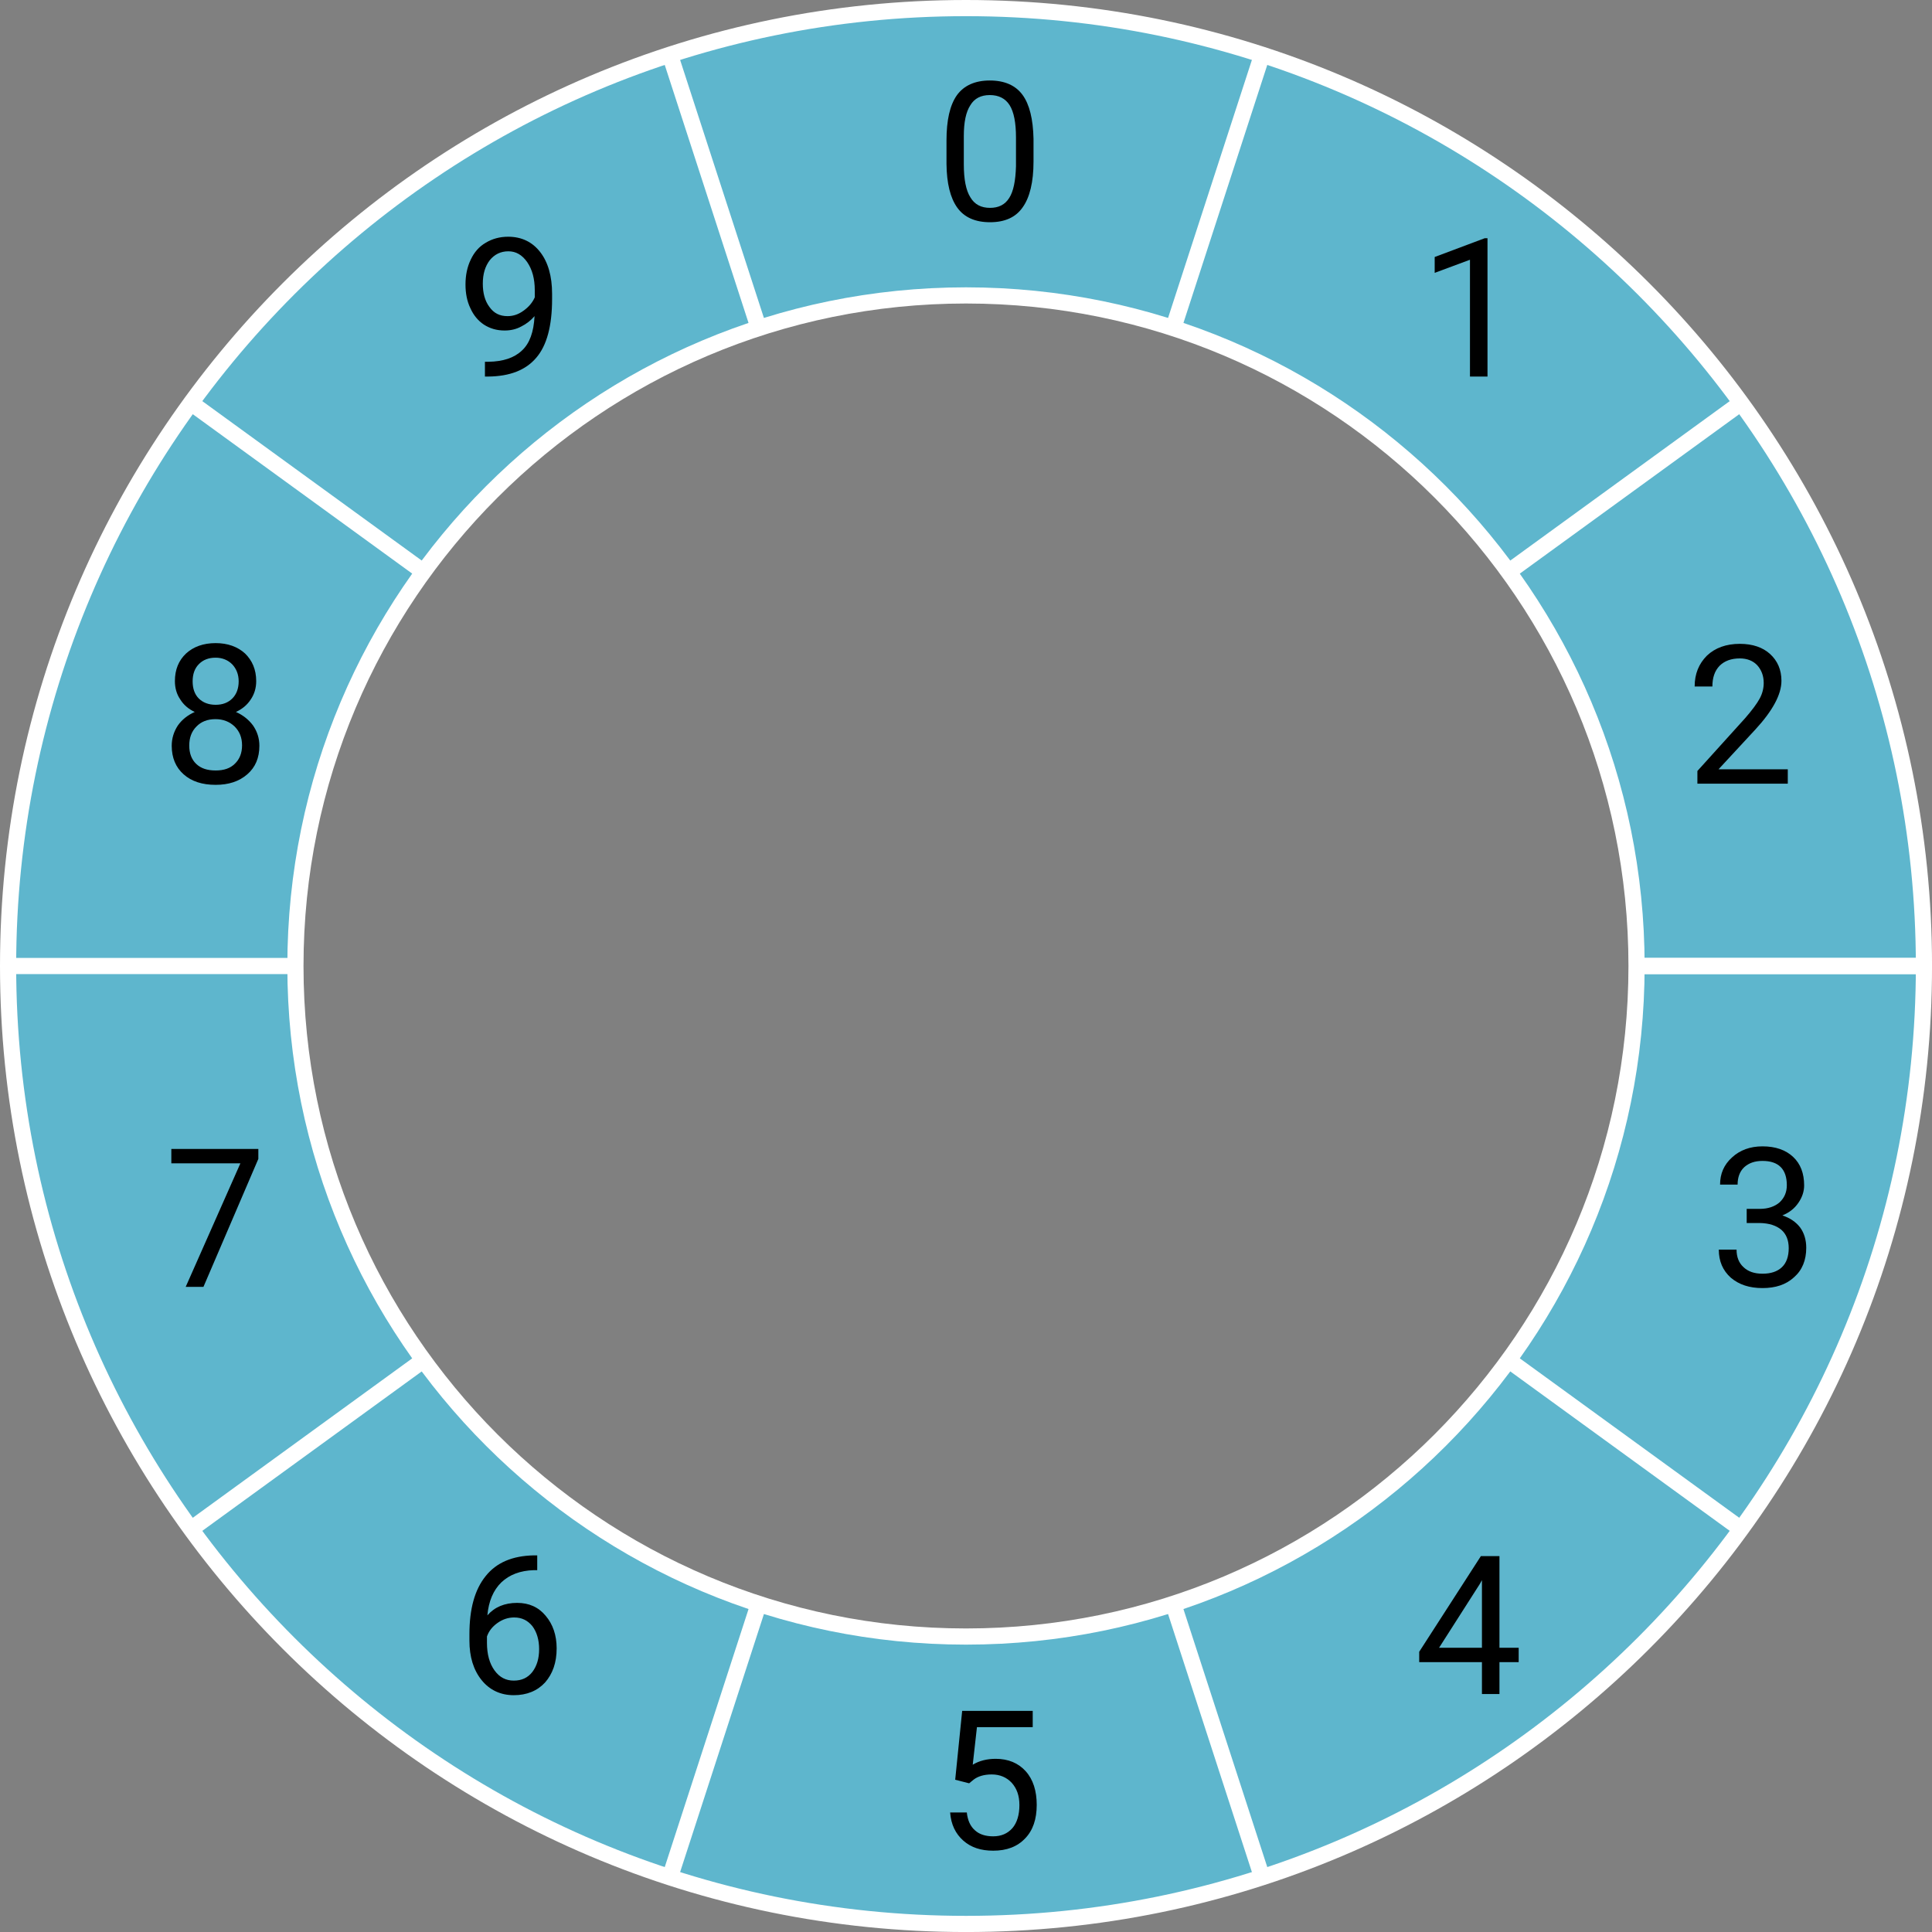 <?xml version="1.0" encoding="UTF-8"?>
<svg xmlns="http://www.w3.org/2000/svg" xmlns:xlink="http://www.w3.org/1999/xlink" width="178.66" height="178.66" viewBox="0 0 142.928 142.928">
  <rect x="0" y="0" width="142.928" height="142.928" fill="#808080" stroke="none"/>
  <style>
	.themed-fill {
		fill: white;
	}
	.themed-stroke {
		stroke: white;
	}
  </style>
<defs>
<g>
<g id="glyph-0-0">
<path d="M 7.531 0 L 7.531 -1.062 L 2.406 -1.062 L 5.141 -4.016 C 6.406 -5.391 7.062 -6.594 7.062 -7.609 C 7.062 -8.438 6.766 -9.094 6.219 -9.594 C 5.688 -10.078 4.938 -10.344 3.984 -10.344 C 2.969 -10.344 2.156 -10.047 1.547 -9.469 C 0.953 -8.875 0.641 -8.125 0.641 -7.188 L 1.953 -7.188 C 1.953 -7.844 2.125 -8.344 2.484 -8.719 C 2.844 -9.078 3.344 -9.266 3.984 -9.266 C 4.516 -9.266 4.953 -9.094 5.266 -8.766 C 5.578 -8.422 5.75 -7.984 5.75 -7.453 C 5.75 -7.062 5.656 -6.672 5.453 -6.297 C 5.25 -5.922 4.891 -5.438 4.375 -4.844 L 0.844 -0.938 L 0.844 0 Z M 7.531 0 "/>
</g>
<g id="glyph-0-1">
<path d="M 4.516 0 L 4.516 -10.234 L 4.312 -10.234 L 0.609 -8.844 L 0.609 -7.672 L 3.219 -8.641 L 3.219 0 Z M 4.516 0 "/>
</g>
<g id="glyph-0-2">
<path d="M 7.391 -4.344 L 7.391 -6.031 C 7.359 -7.484 7.094 -8.578 6.578 -9.281 C 6.062 -9.984 5.25 -10.344 4.156 -10.344 C 3.062 -10.344 2.234 -9.969 1.719 -9.25 C 1.203 -8.516 0.953 -7.406 0.953 -5.906 L 0.953 -4.172 C 0.969 -2.734 1.234 -1.656 1.75 -0.938 C 2.266 -0.219 3.078 0.141 4.172 0.141 C 5.266 0.141 6.078 -0.219 6.594 -0.969 C 7.109 -1.688 7.391 -2.828 7.391 -4.344 Z M 6.094 -6.125 L 6.094 -4 C 6.062 -2.922 5.906 -2.141 5.594 -1.656 C 5.281 -1.156 4.812 -0.922 4.172 -0.922 C 3.516 -0.922 3.031 -1.172 2.719 -1.703 C 2.391 -2.219 2.234 -3.047 2.234 -4.141 L 2.234 -6.219 C 2.234 -7.266 2.391 -8.016 2.719 -8.516 C 3.016 -9.016 3.5 -9.266 4.156 -9.266 C 4.812 -9.266 5.312 -9.016 5.625 -8.516 C 5.938 -8.016 6.094 -7.219 6.094 -6.125 Z M 6.094 -6.125 "/>
</g>
<g id="glyph-0-3">
<path d="M 5.812 -4.469 C 5.75 -3.297 5.453 -2.453 4.875 -1.922 C 4.297 -1.375 3.469 -1.109 2.406 -1.094 L 2.141 -1.094 L 2.141 0 L 2.391 0 C 3.969 -0.016 5.156 -0.469 5.938 -1.391 C 6.719 -2.297 7.109 -3.75 7.109 -5.734 L 7.109 -6.125 C 7.109 -7.422 6.812 -8.453 6.234 -9.203 C 5.656 -9.953 4.859 -10.344 3.859 -10.344 C 3.234 -10.344 2.672 -10.188 2.188 -9.891 C 1.703 -9.609 1.344 -9.188 1.094 -8.656 C 0.828 -8.109 0.703 -7.484 0.703 -6.812 C 0.703 -6.172 0.812 -5.578 1.062 -5.062 C 1.297 -4.531 1.641 -4.125 2.062 -3.844 C 2.5 -3.562 3 -3.406 3.594 -3.406 C 4.047 -3.406 4.453 -3.5 4.828 -3.703 C 5.203 -3.891 5.531 -4.141 5.812 -4.469 Z M 3.812 -4.469 C 3.234 -4.469 2.797 -4.688 2.469 -5.156 C 2.141 -5.594 1.984 -6.172 1.984 -6.875 C 1.984 -7.594 2.156 -8.156 2.5 -8.609 C 2.844 -9.031 3.297 -9.266 3.875 -9.266 C 4.438 -9.266 4.891 -9 5.266 -8.469 C 5.641 -7.922 5.828 -7.234 5.828 -6.391 L 5.828 -5.859 C 5.656 -5.469 5.375 -5.141 5 -4.875 C 4.641 -4.609 4.25 -4.469 3.812 -4.469 Z M 3.812 -4.469 "/>
</g>
<g id="glyph-0-4">
<path d="M 7.031 -7.531 C 7.031 -8.391 6.734 -9.062 6.203 -9.578 C 5.656 -10.078 4.922 -10.344 4.031 -10.344 C 3.125 -10.344 2.391 -10.078 1.844 -9.578 C 1.297 -9.062 1.016 -8.391 1.016 -7.531 C 1.016 -7.031 1.141 -6.578 1.406 -6.188 C 1.656 -5.781 2.016 -5.469 2.484 -5.25 C 1.953 -5.016 1.531 -4.672 1.234 -4.25 C 0.938 -3.797 0.781 -3.297 0.781 -2.75 C 0.781 -1.859 1.078 -1.156 1.656 -0.641 C 2.25 -0.109 3.047 0.141 4.031 0.141 C 4.984 0.141 5.766 -0.109 6.375 -0.641 C 6.969 -1.156 7.266 -1.859 7.266 -2.75 C 7.266 -3.297 7.109 -3.797 6.797 -4.25 C 6.484 -4.672 6.062 -5.016 5.531 -5.25 C 6 -5.469 6.359 -5.766 6.625 -6.172 C 6.891 -6.562 7.031 -7.016 7.031 -7.531 Z M 5.984 -2.781 C 5.984 -2.203 5.797 -1.75 5.453 -1.422 C 5.109 -1.078 4.641 -0.922 4.031 -0.922 C 3.406 -0.922 2.938 -1.078 2.594 -1.406 C 2.25 -1.734 2.078 -2.188 2.078 -2.766 C 2.078 -3.344 2.25 -3.812 2.609 -4.172 C 2.953 -4.531 3.422 -4.719 4.016 -4.719 C 4.594 -4.719 5.062 -4.531 5.438 -4.172 C 5.797 -3.812 5.984 -3.359 5.984 -2.781 Z M 4.031 -9.266 C 4.516 -9.266 4.938 -9.094 5.25 -8.781 C 5.562 -8.453 5.734 -8.031 5.734 -7.516 C 5.734 -7 5.578 -6.562 5.266 -6.25 C 4.953 -5.938 4.547 -5.781 4.031 -5.781 C 3.516 -5.781 3.094 -5.938 2.781 -6.25 C 2.469 -6.562 2.328 -7 2.328 -7.516 C 2.328 -8.062 2.484 -8.484 2.797 -8.797 C 3.109 -9.109 3.516 -9.266 4.031 -9.266 Z M 4.031 -9.266 "/>
</g>
<g id="glyph-0-5">
<path d="M 6.859 -9.469 L 6.859 -10.203 L 0.422 -10.203 L 0.422 -9.141 L 5.531 -9.141 L 1.484 0 L 2.797 0 Z M 6.859 -9.469 "/>
</g>
<g id="glyph-0-6">
<path d="M 5.938 -10.203 L 5.688 -10.203 C 4.109 -10.172 2.922 -9.672 2.125 -8.672 C 1.312 -7.672 0.922 -6.234 0.922 -4.375 L 0.922 -3.891 C 0.922 -2.703 1.219 -1.719 1.828 -0.969 C 2.422 -0.234 3.234 0.141 4.203 0.141 C 5.156 0.141 5.938 -0.172 6.516 -0.797 C 7.078 -1.438 7.375 -2.266 7.375 -3.328 C 7.375 -4.297 7.094 -5.109 6.562 -5.734 C 6.031 -6.375 5.328 -6.688 4.453 -6.688 C 3.516 -6.688 2.781 -6.375 2.25 -5.766 C 2.344 -6.812 2.688 -7.625 3.281 -8.203 C 3.891 -8.781 4.688 -9.078 5.688 -9.109 L 5.938 -9.109 Z M 4.234 -5.609 C 4.797 -5.609 5.234 -5.391 5.578 -4.969 C 5.906 -4.531 6.078 -3.953 6.078 -3.266 C 6.078 -2.562 5.906 -2.016 5.578 -1.578 C 5.234 -1.141 4.781 -0.938 4.203 -0.938 C 3.625 -0.938 3.156 -1.172 2.781 -1.688 C 2.406 -2.203 2.219 -2.891 2.219 -3.734 L 2.219 -4.203 C 2.359 -4.609 2.625 -4.938 3 -5.203 C 3.375 -5.469 3.781 -5.609 4.234 -5.609 Z M 4.234 -5.609 "/>
</g>
<g id="glyph-0-7">
<path d="M 1.453 -5.109 L 2.484 -4.844 L 2.828 -5.125 C 3.141 -5.359 3.578 -5.5 4.156 -5.5 C 4.766 -5.5 5.266 -5.281 5.641 -4.875 C 6.016 -4.453 6.203 -3.922 6.203 -3.234 C 6.203 -2.516 6.031 -1.938 5.688 -1.531 C 5.328 -1.125 4.859 -0.922 4.266 -0.922 C 3.703 -0.922 3.25 -1.062 2.922 -1.359 C 2.578 -1.656 2.375 -2.094 2.312 -2.688 L 1.078 -2.688 C 1.141 -1.797 1.484 -1.109 2.047 -0.609 C 2.625 -0.094 3.359 0.141 4.266 0.141 C 5.266 0.141 6.047 -0.156 6.625 -0.766 C 7.203 -1.359 7.484 -2.188 7.484 -3.25 C 7.484 -4.281 7.219 -5.125 6.672 -5.734 C 6.125 -6.344 5.375 -6.656 4.453 -6.656 C 3.812 -6.656 3.234 -6.516 2.75 -6.219 L 3.062 -9 L 7.188 -9 L 7.188 -10.203 L 1.969 -10.203 Z M 1.453 -5.109 "/>
</g>
<g id="glyph-0-8">
<path d="M 6.312 -3.422 L 6.312 -10.203 L 4.938 -10.203 L 0.375 -3.125 L 0.375 -2.359 L 5.016 -2.359 L 5.016 0 L 6.312 0 L 6.312 -2.359 L 7.734 -2.359 L 7.734 -3.422 Z M 1.844 -3.422 L 4.859 -8.141 L 5.016 -8.422 L 5.016 -3.422 Z M 1.844 -3.422 "/>
</g>
<g id="glyph-0-9">
<path d="M 2.719 -5.719 L 2.719 -4.672 L 3.703 -4.672 C 4.391 -4.656 4.906 -4.484 5.281 -4.172 C 5.641 -3.859 5.828 -3.406 5.828 -2.812 C 5.828 -2.188 5.656 -1.719 5.328 -1.406 C 4.984 -1.078 4.5 -0.922 3.891 -0.922 C 3.297 -0.922 2.828 -1.078 2.484 -1.406 C 2.141 -1.719 1.969 -2.156 1.969 -2.703 L 0.656 -2.703 C 0.656 -1.844 0.953 -1.156 1.547 -0.625 C 2.156 -0.109 2.922 0.141 3.891 0.141 C 4.844 0.141 5.625 -0.109 6.219 -0.656 C 6.828 -1.188 7.125 -1.922 7.125 -2.844 C 7.125 -3.422 6.969 -3.938 6.672 -4.344 C 6.359 -4.75 5.922 -5.047 5.359 -5.234 C 5.859 -5.438 6.25 -5.734 6.547 -6.172 C 6.828 -6.578 6.969 -7.016 6.969 -7.453 C 6.969 -8.344 6.703 -9.047 6.156 -9.562 C 5.609 -10.078 4.844 -10.344 3.891 -10.344 C 2.969 -10.344 2.219 -10.062 1.641 -9.531 C 1.031 -8.984 0.75 -8.312 0.75 -7.516 L 2.047 -7.516 C 2.047 -8.047 2.203 -8.484 2.531 -8.797 C 2.875 -9.109 3.312 -9.266 3.891 -9.266 C 5.078 -9.266 5.688 -8.656 5.688 -7.469 C 5.688 -6.938 5.5 -6.531 5.156 -6.203 C 4.797 -5.891 4.297 -5.719 3.703 -5.719 Z M 2.719 -5.719 "/>
</g>
</g>
<clipPath id="clip-0">
<path clip-rule="nonzero" d="M 120 70 L 142.93 70 L 142.93 73 L 120 73 Z M 120 70 "/>
</clipPath>
<clipPath id="clip-1">
<path clip-rule="nonzero" d="M 94 12 L 142.93 12 L 142.93 60 L 94 60 Z M 94 12 "/>
</clipPath>
<clipPath id="clip-2">
<path clip-rule="nonzero" d="M 32 101 L 74 101 L 74 142.93 L 32 142.93 Z M 32 101 "/>
</clipPath>
<clipPath id="clip-3">
<path clip-rule="nonzero" d="M 69 101 L 111 101 L 111 142.93 L 69 142.93 Z M 69 101 "/>
</clipPath>
<clipPath id="clip-4">
<path clip-rule="nonzero" d="M 94 83 L 142.93 83 L 142.93 131 L 94 131 Z M 94 83 "/>
</clipPath>
<clipPath id="clip-5">
<path clip-rule="nonzero" d="M 120 70 L 142.93 70 L 142.93 73 L 120 73 Z M 120 70 "/>
</clipPath>
</defs>
<path fill-rule="evenodd" fill="rgb(36.864%, 71.373%, 80.391%)" fill-opacity="1" d="M 142.332 71.465 C 142.332 32.324 110.602 0.598 71.465 0.598 C 32.324 0.598 0.598 32.324 0.598 71.465 C 0.598 110.602 32.324 142.332 71.465 142.332 C 110.602 142.332 142.332 110.602 142.332 71.465 Z M 121.07 71.465 C 121.07 44.066 98.863 21.855 71.465 21.855 C 44.066 21.855 21.855 44.066 21.855 71.465 C 21.855 98.863 44.066 121.07 71.465 121.07 C 98.863 121.07 121.07 98.863 121.07 71.465 Z M 121.07 71.465 "/>
<path fill="none" stroke-width="1.196" stroke-linecap="butt" stroke-linejoin="miter" class="themed-stroke" stroke-opacity="1" stroke-miterlimit="10" d="M 49.606 -0.001 C 49.606 27.398 27.399 49.609 0.001 49.609 C -27.398 49.609 -49.609 27.398 -49.609 -0.001 C -49.609 -27.399 -27.398 -49.606 0.001 -49.606 C 27.399 -49.606 49.606 -27.399 49.606 -0.001 Z M 49.606 -0.001 " transform="matrix(1, 0, 0, -1, 71.464, 71.464)"/>
<path fill="none" stroke-width="1.196" stroke-linecap="butt" stroke-linejoin="miter" class="themed-stroke" stroke-opacity="1" stroke-miterlimit="10" d="M 70.868 -0.001 C 70.868 39.14 39.138 70.866 0.001 70.866 C -39.14 70.866 -70.866 39.14 -70.866 -0.001 C -70.866 -39.138 -39.14 -70.868 0.001 -70.868 C 39.138 -70.868 70.868 -39.138 70.868 -0.001 Z M 70.868 -0.001 " transform="matrix(1, 0, 0, -1, 71.464, 71.464)"/>
<g clip-path="url(#clip-0)">
<path fill="none" stroke-width="1.196" stroke-linecap="butt" stroke-linejoin="miter" class="themed-stroke" stroke-opacity="1" stroke-miterlimit="10" d="M 49.606 -0.001 L 70.868 -0.001 " transform="matrix(1, 0, 0, -1, 71.464, 71.464)"/>
</g>
<g fill="rgb(0%, 0%, 0%)" fill-opacity="1">
<use xlink:href="#glyph-0-0" x="124.728" y="57.975"/>
</g>
<g clip-path="url(#clip-1)">
<path fill="none" stroke-width="1.196" stroke-linecap="butt" stroke-linejoin="miter" class="themed-stroke" stroke-opacity="1" stroke-miterlimit="10" d="M 40.134 29.159 L 57.333 41.655 " transform="matrix(1, 0, 0, -1, 71.464, 71.464)"/>
</g>
<g fill="rgb(0%, 0%, 0%)" fill-opacity="1">
<use xlink:href="#glyph-0-1" x="105.528" y="27.857"/>
</g>
<path fill="none" stroke-width="1.196" stroke-linecap="butt" stroke-linejoin="miter" class="themed-stroke" stroke-opacity="1" stroke-miterlimit="10" d="M 15.329 47.179 L 21.899 67.398 " transform="matrix(1, 0, 0, -1, 71.464, 71.464)"/>
<g fill="rgb(0%, 0%, 0%)" fill-opacity="1">
<use xlink:href="#glyph-0-2" x="69.068" y="16.299"/>
</g>
<path fill="none" stroke-width="1.196" stroke-linecap="butt" stroke-linejoin="miter" class="themed-stroke" stroke-opacity="1" stroke-miterlimit="10" d="M -15.331 47.179 L -21.898 67.398 " transform="matrix(1, 0, 0, -1, 71.464, 71.464)"/>
<g fill="rgb(0%, 0%, 0%)" fill-opacity="1">
<use xlink:href="#glyph-0-3" x="33.734" y="27.857"/>
</g>
<path fill="none" stroke-width="1.196" stroke-linecap="butt" stroke-linejoin="miter" class="themed-stroke" stroke-opacity="1" stroke-miterlimit="10" d="M -40.132 29.159 L -57.331 41.655 " transform="matrix(1, 0, 0, -1, 71.464, 71.464)"/>
<g fill="rgb(0%, 0%, 0%)" fill-opacity="1">
<use xlink:href="#glyph-0-4" x="11.923" y="57.921"/>
</g>
<path fill="none" stroke-width="1.196" stroke-linecap="butt" stroke-linejoin="miter" class="themed-stroke" stroke-opacity="1" stroke-miterlimit="10" d="M -49.609 -0.001 L -70.866 -0.001 " transform="matrix(1, 0, 0, -1, 71.464, 71.464)"/>
<g fill="rgb(0%, 0%, 0%)" fill-opacity="1">
<use xlink:href="#glyph-0-5" x="12.253" y="95.203"/>
</g>
<path fill="none" stroke-width="1.196" stroke-linecap="butt" stroke-linejoin="miter" class="themed-stroke" stroke-opacity="1" stroke-miterlimit="10" d="M -40.132 -29.157 L -57.331 -41.653 " transform="matrix(1, 0, 0, -1, 71.464, 71.464)"/>
<g fill="rgb(0%, 0%, 0%)" fill-opacity="1">
<use xlink:href="#glyph-0-6" x="33.806" y="125.268"/>
</g>
<g clip-path="url(#clip-2)">
<path fill="none" stroke-width="1.196" stroke-linecap="butt" stroke-linejoin="miter" class="themed-stroke" stroke-opacity="1" stroke-miterlimit="10" d="M -15.331 -47.181 L -21.898 -67.399 " transform="matrix(1, 0, 0, -1, 71.464, 71.464)"/>
</g>
<g fill="rgb(0%, 0%, 0%)" fill-opacity="1">
<use xlink:href="#glyph-0-7" x="69.212" y="136.772"/>
</g>
<g clip-path="url(#clip-3)">
<path fill="none" stroke-width="1.196" stroke-linecap="butt" stroke-linejoin="miter" class="themed-stroke" stroke-opacity="1" stroke-miterlimit="10" d="M 15.329 -47.181 L 21.899 -67.399 " transform="matrix(1, 0, 0, -1, 71.464, 71.464)"/>
</g>
<g fill="rgb(0%, 0%, 0%)" fill-opacity="1">
<use xlink:href="#glyph-0-8" x="104.617" y="125.322"/>
</g>
<g clip-path="url(#clip-4)">
<path fill="none" stroke-width="1.196" stroke-linecap="butt" stroke-linejoin="miter" class="themed-stroke" stroke-opacity="1" stroke-miterlimit="10" d="M 40.134 -29.157 L 57.333 -41.653 " transform="matrix(1, 0, 0, -1, 71.464, 71.464)"/>
</g>
<g fill="rgb(0%, 0%, 0%)" fill-opacity="1">
<use xlink:href="#glyph-0-9" x="126.5" y="95.15"/>
</g>
<g clip-path="url(#clip-5)">
<path fill="none" stroke-width="1.196" stroke-linecap="butt" stroke-linejoin="miter" class="themed-stroke" stroke-opacity="1" stroke-miterlimit="10" d="M 49.606 -0.001 L 70.868 -0.001 " transform="matrix(1, 0, 0, -1, 71.464, 71.464)"/>
</g>
</svg>
